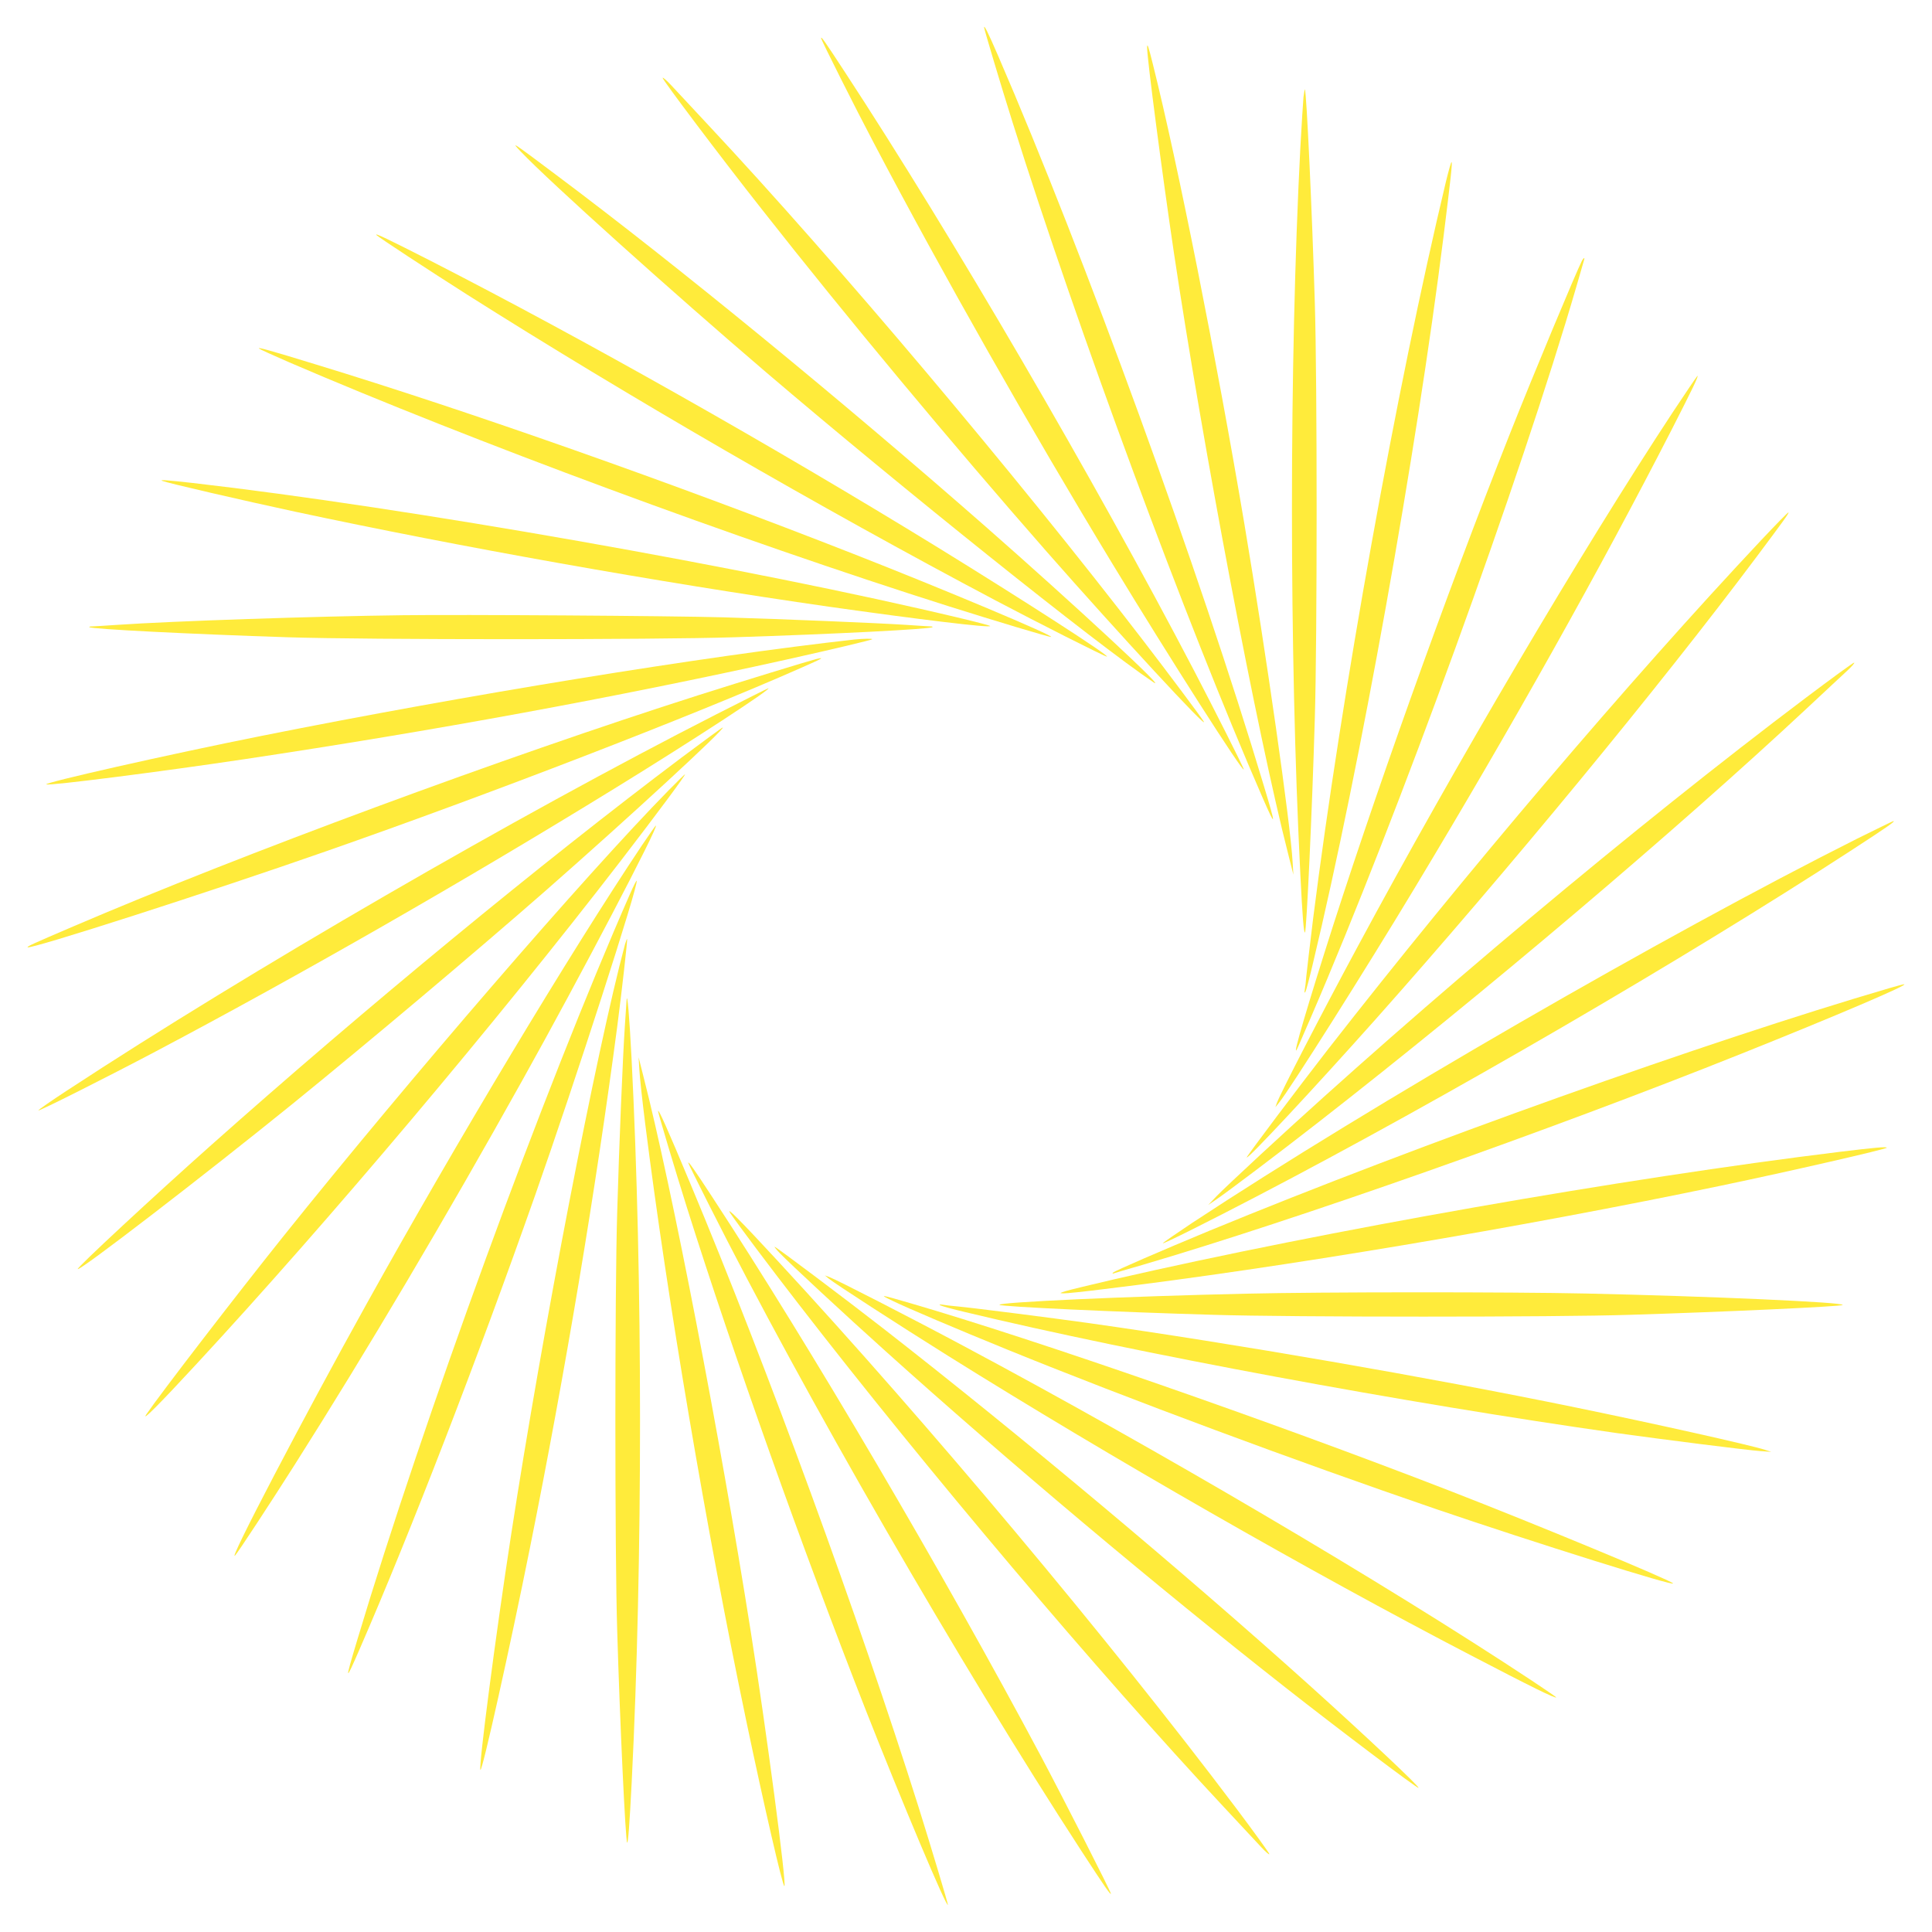 <?xml version="1.0" standalone="no"?>
<!DOCTYPE svg PUBLIC "-//W3C//DTD SVG 20010904//EN"
 "http://www.w3.org/TR/2001/REC-SVG-20010904/DTD/svg10.dtd">
<svg version="1.0" xmlns="http://www.w3.org/2000/svg"
 width="1280pt" height="1280pt" viewBox="0 0 1280 1280"
 preserveAspectRatio="xMidYMid meet">
<g transform="translate(0,1280) scale(0.1,-0.1)"
fill="#ffeb3b" stroke="none">
<path d="M6520 12618 c0 -11 112 -386 189 -630 430 -1367 1151 -3315 1656
-4473 90 -206 91 -195 8 80 -420 1403 -1191 3521 -1760 4835 -67 155 -93 207
-93 188z"/>
<path d="M5440 12547 c0 -11 228 -465 348 -692 454 -864 1040 -1897 1585
-2795 371 -612 867 -1388 867 -1357 0 11 -197 401 -328 652 -666 1275 -1606
2886 -2316 3970 -136 208 -156 236 -156 222z"/>
<path d="M7600 12484 c0 -75 99 -829 176 -1349 195 -1305 554 -3196 759 -3995
l34 -135 -5 83 c-15 264 -175 1378 -319 2237 -184 1093 -442 2392 -607 3050
-30 121 -38 144 -38 109z"/>
<path d="M4390 12284 c0 -14 383 -523 660 -874 560 -713 1254 -1546 1889
-2270 472 -537 1073 -1187 1036 -1120 -15 26 -231 315 -404 540 -847 1102
-2031 2506 -2876 3409 -104 112 -216 231 -247 265 -31 33 -57 56 -58 50z"/>
<path d="M8636 12158 c-3 -29 -12 -181 -21 -338 -74 -1429 -74 -3338 0 -4810
14 -284 23 -395 31 -388 10 11 47 794 65 1418 16 521 16 2237 0 2755 -18 603
-55 1402 -66 1413 -1 2 -5 -21 -9 -50z"/>
<path d="M3450 11796 c192 -202 1005 -932 1625 -1462 905 -772 2186 -1798
2565 -2053 117 -79 -521 513 -1110 1030 -960 842 -2042 1729 -2845 2330 -293
220 -304 227 -235 155z"/>
<path d="M9580 11598 c-330 -1379 -690 -3382 -880 -4882 -21 -171 -41 -342
-45 -381 -3 -38 -8 -81 -11 -95 -3 -18 -2 -21 5 -10 5 8 27 92 49 185 314
1309 687 3389 866 4820 48 386 59 485 53 491 -3 3 -19 -55 -37 -128z"/>
<path d="M2495 11242 c19 -18 339 -228 600 -394 1047 -663 2331 -1407 3495
-2023 282 -149 729 -375 743 -375 27 0 -561 379 -1118 722 -1110 682 -2343
1378 -3360 1899 -283 144 -380 191 -360 171z"/>
<path d="M10481 11073 c-37 -72 -320 -749 -478 -1148 -425 -1072 -913 -2438
-1229 -3440 -156 -495 -223 -735 -171 -614 8 19 45 104 82 189 575 1331 1393
3583 1760 4845 25 88 48 166 50 173 6 18 -3 15 -14 -5z"/>
<path d="M1716 10491 c5 -5 95 -46 199 -91 1210 -521 2976 -1175 4365 -1615
320 -101 667 -205 683 -205 36 2 -728 323 -1308 550 -1208 474 -2551 947
-3561 1255 -309 95 -390 117 -378 106z"/>
<path d="M11082 10068 c-602 -915 -1435 -2327 -2089 -3543 -241 -447 -513
-974 -534 -1034 l-9 -26 22 27 c68 81 577 887 902 1427 640 1062 1229 2113
1702 3036 138 270 179 355 170 355 -2 0 -76 -109 -164 -242z"/>
<path d="M1075 9614 c38 -15 532 -129 880 -204 1094 -234 2397 -466 3540 -630
585 -83 1079 -143 1065 -127 -3 3 -90 26 -195 51 -1393 333 -3674 734 -5087
896 -170 19 -225 23 -203 14z"/>
<path d="M11669 9222 c-872 -928 -1965 -2213 -2869 -3372 -190 -244 -540 -709
-540 -718 1 -20 453 465 852 913 878 987 1885 2209 2529 3070 181 242 212 285
208 290 -3 2 -83 -80 -180 -183z"/>
<path d="M2670 8724 c-588 -7 -1532 -39 -1895 -64 -77 -5 -151 -10 -164 -10
-13 0 -22 -2 -19 -5 13 -13 670 -46 1313 -67 518 -17 2443 -17 2960 0 668 21
1300 54 1313 67 3 3 -3 5 -14 5 -10 0 -82 5 -159 10 -203 13 -805 38 -1210 50
-366 10 -1720 19 -2125 14z"/>
<path d="M5660 8563 c-996 -111 -2564 -366 -3925 -638 -626 -125 -1456 -313
-1428 -322 27 -9 765 85 1318 168 1241 186 2463 410 3585 659 314 70 562 129
569 135 5 5 -63 4 -119 -2z"/>
<path d="M5405 8433 c-54 -14 -486 -146 -775 -238 -1292 -412 -3032 -1056
-4145 -1533 -276 -118 -307 -133 -302 -138 16 -16 1211 368 1977 636 1069 373
2427 897 3140 1212 155 68 168 76 105 61z"/>
<path d="M11964 8177 c-1122 -845 -2536 -2030 -3614 -3028 -129 -119 -260
-243 -290 -274 l-55 -58 50 34 c73 49 416 308 680 514 1092 851 2374 1937
3239 2745 114 107 234 218 265 247 31 29 51 52 45 53 -6 0 -150 -105 -320
-233z"/>
<path d="M4745 8067 c-1322 -674 -3094 -1700 -4298 -2490 -109 -71 -196 -132
-193 -134 5 -6 452 219 776 390 955 505 2046 1130 3040 1742 514 316 1050 666
1020 665 -3 0 -158 -78 -345 -173z"/>
<path d="M4513 7779 c-924 -695 -2090 -1655 -3112 -2564 -379 -337 -894 -815
-886 -823 13 -14 841 623 1420 1092 504 409 1206 1000 1680 1415 555 487 1199
1081 1173 1081 -4 0 -128 -91 -275 -201z"/>
<path d="M4429 7563 c-548 -558 -1712 -1906 -2555 -2958 -308 -385 -816 -1045
-904 -1175 -38 -57 88 69 329 330 876 946 1988 2265 2816 3340 236 307 432
570 423 570 -2 0 -51 -48 -109 -107z"/>
<path d="M12305 7244 c-1284 -645 -3210 -1758 -4408 -2547 -108 -72 -195 -132
-193 -134 5 -5 305 145 621 310 1245 649 2833 1573 3934 2289 246 160 301 198
285 198 -5 -1 -112 -53 -239 -116z"/>
<path d="M4252 7198 c-478 -716 -1220 -1951 -1824 -3038 -417 -750 -927 -1726
-870 -1665 19 20 232 345 394 600 480 757 999 1633 1510 2550 377 675 906
1685 883 1685 -3 0 -44 -60 -93 -132z"/>
<path d="M4176 6882 c-574 -1306 -1374 -3495 -1809 -4947 -84 -279 -82 -286
16 -60 338 777 776 1910 1162 3005 264 749 690 2068 673 2085 -2 2 -21 -35
-42 -83z"/>
<path d="M4141 6544 c-188 -700 -547 -2559 -755 -3914 -102 -662 -217 -1542
-203 -1556 12 -12 196 813 327 1466 236 1174 437 2378 580 3464 29 221 68 570
65 575 -2 1 -8 -14 -14 -35z"/>
<path d="M12520 6254 c-1210 -354 -3117 -1035 -4505 -1607 -316 -131 -628
-266 -640 -278 -7 -7 -5 -9 5 -5 8 3 92 28 187 55 1022 300 2699 891 3973
1401 615 246 1115 459 1075 459 -5 0 -48 -11 -95 -25z"/>
<path d="M4151 6170 c-1 -14 -6 -88 -11 -165 -14 -207 -38 -785 -51 -1240 -16
-516 -16 -2255 0 -2765 18 -611 55 -1397 66 -1408 6 -7 16 121 30 398 74 1465
74 3340 -1 4802 -14 273 -29 449 -33 378z"/>
<path d="M4236 5712 c2 -46 20 -208 39 -360 146 -1162 405 -2689 670 -3957
116 -554 242 -1101 252 -1091 15 15 -118 1022 -223 1686 -204 1295 -522 2940
-709 3670 l-34 135 5 -83z"/>
<path d="M4360 5438 c0 -12 114 -394 191 -638 307 -973 762 -2252 1187 -3335
235 -597 539 -1319 542 -1284 0 11 -107 368 -195 649 -392 1243 -1003 2914
-1510 4125 -154 369 -215 505 -215 483z"/>
<path d="M12190 5169 c-1437 -176 -3405 -522 -4805 -844 -154 -36 -300 -71
-325 -79 -41 -13 -42 -14 -15 -15 17 -1 140 12 275 29 1154 139 2754 407 4084
685 450 94 1096 242 1096 251 0 8 -79 1 -310 -27z"/>
<path d="M4560 5096 c0 -4 61 -127 135 -274 633 -1258 1665 -3048 2467 -4281
156 -240 198 -300 198 -287 0 13 -319 639 -461 906 -656 1231 -1532 2720
-2185 3717 -117 179 -154 231 -154 219z"/>
<path d="M4840 4760 c51 -75 255 -347 455 -605 847 -1095 1978 -2433 2815
-3329 107 -115 218 -234 247 -265 29 -31 52 -51 53 -45 0 6 -99 143 -220 304
-839 1114 -2045 2554 -3041 3630 -242 262 -347 368 -309 310z"/>
<path d="M5165 4499 c67 -70 436 -412 700 -649 811 -730 1797 -1559 2650
-2229 346 -272 877 -673 883 -666 8 7 -339 334 -723 680 -833 749 -1911 1653
-2825 2365 -233 182 -709 540 -718 540 -3 0 12 -19 33 -41z"/>
<path d="M5492 4328 c40 -33 454 -301 791 -512 1065 -666 2398 -1430 3462
-1983 397 -207 565 -290 565 -278 0 2 -73 52 -162 111 -980 648 -2483 1533
-3763 2216 -342 183 -847 442 -890 457 l-30 11 27 -22z"/>
<path d="M8255 4229 c-779 -17 -1650 -57 -1633 -74 11 -12 784 -48 1418 -66
517 -16 2270 -16 2760 0 620 19 1397 55 1408 65 17 18 -880 58 -1698 76 -504
11 -1744 11 -2255 -1z"/>
<path d="M5915 4181 c89 -44 426 -187 760 -323 799 -325 1913 -739 2842 -1057
651 -222 1594 -518 1567 -491 -27 26 -899 388 -1484 615 -1194 463 -2725 995
-3565 1240 -210 61 -214 61 -120 16z"/>
<path d="M6230 4152 c8 -5 83 -26 165 -45 1135 -273 2917 -603 4320 -802 303
-42 854 -112 950 -119 l70 -5 -43 14 c-90 30 -749 177 -1257 281 -973 200
-2257 422 -3220 558 -257 36 -759 100 -875 111 -36 3 -78 8 -95 11 -21 3 -25
2 -15 -4z"/>
</g>
</svg>

